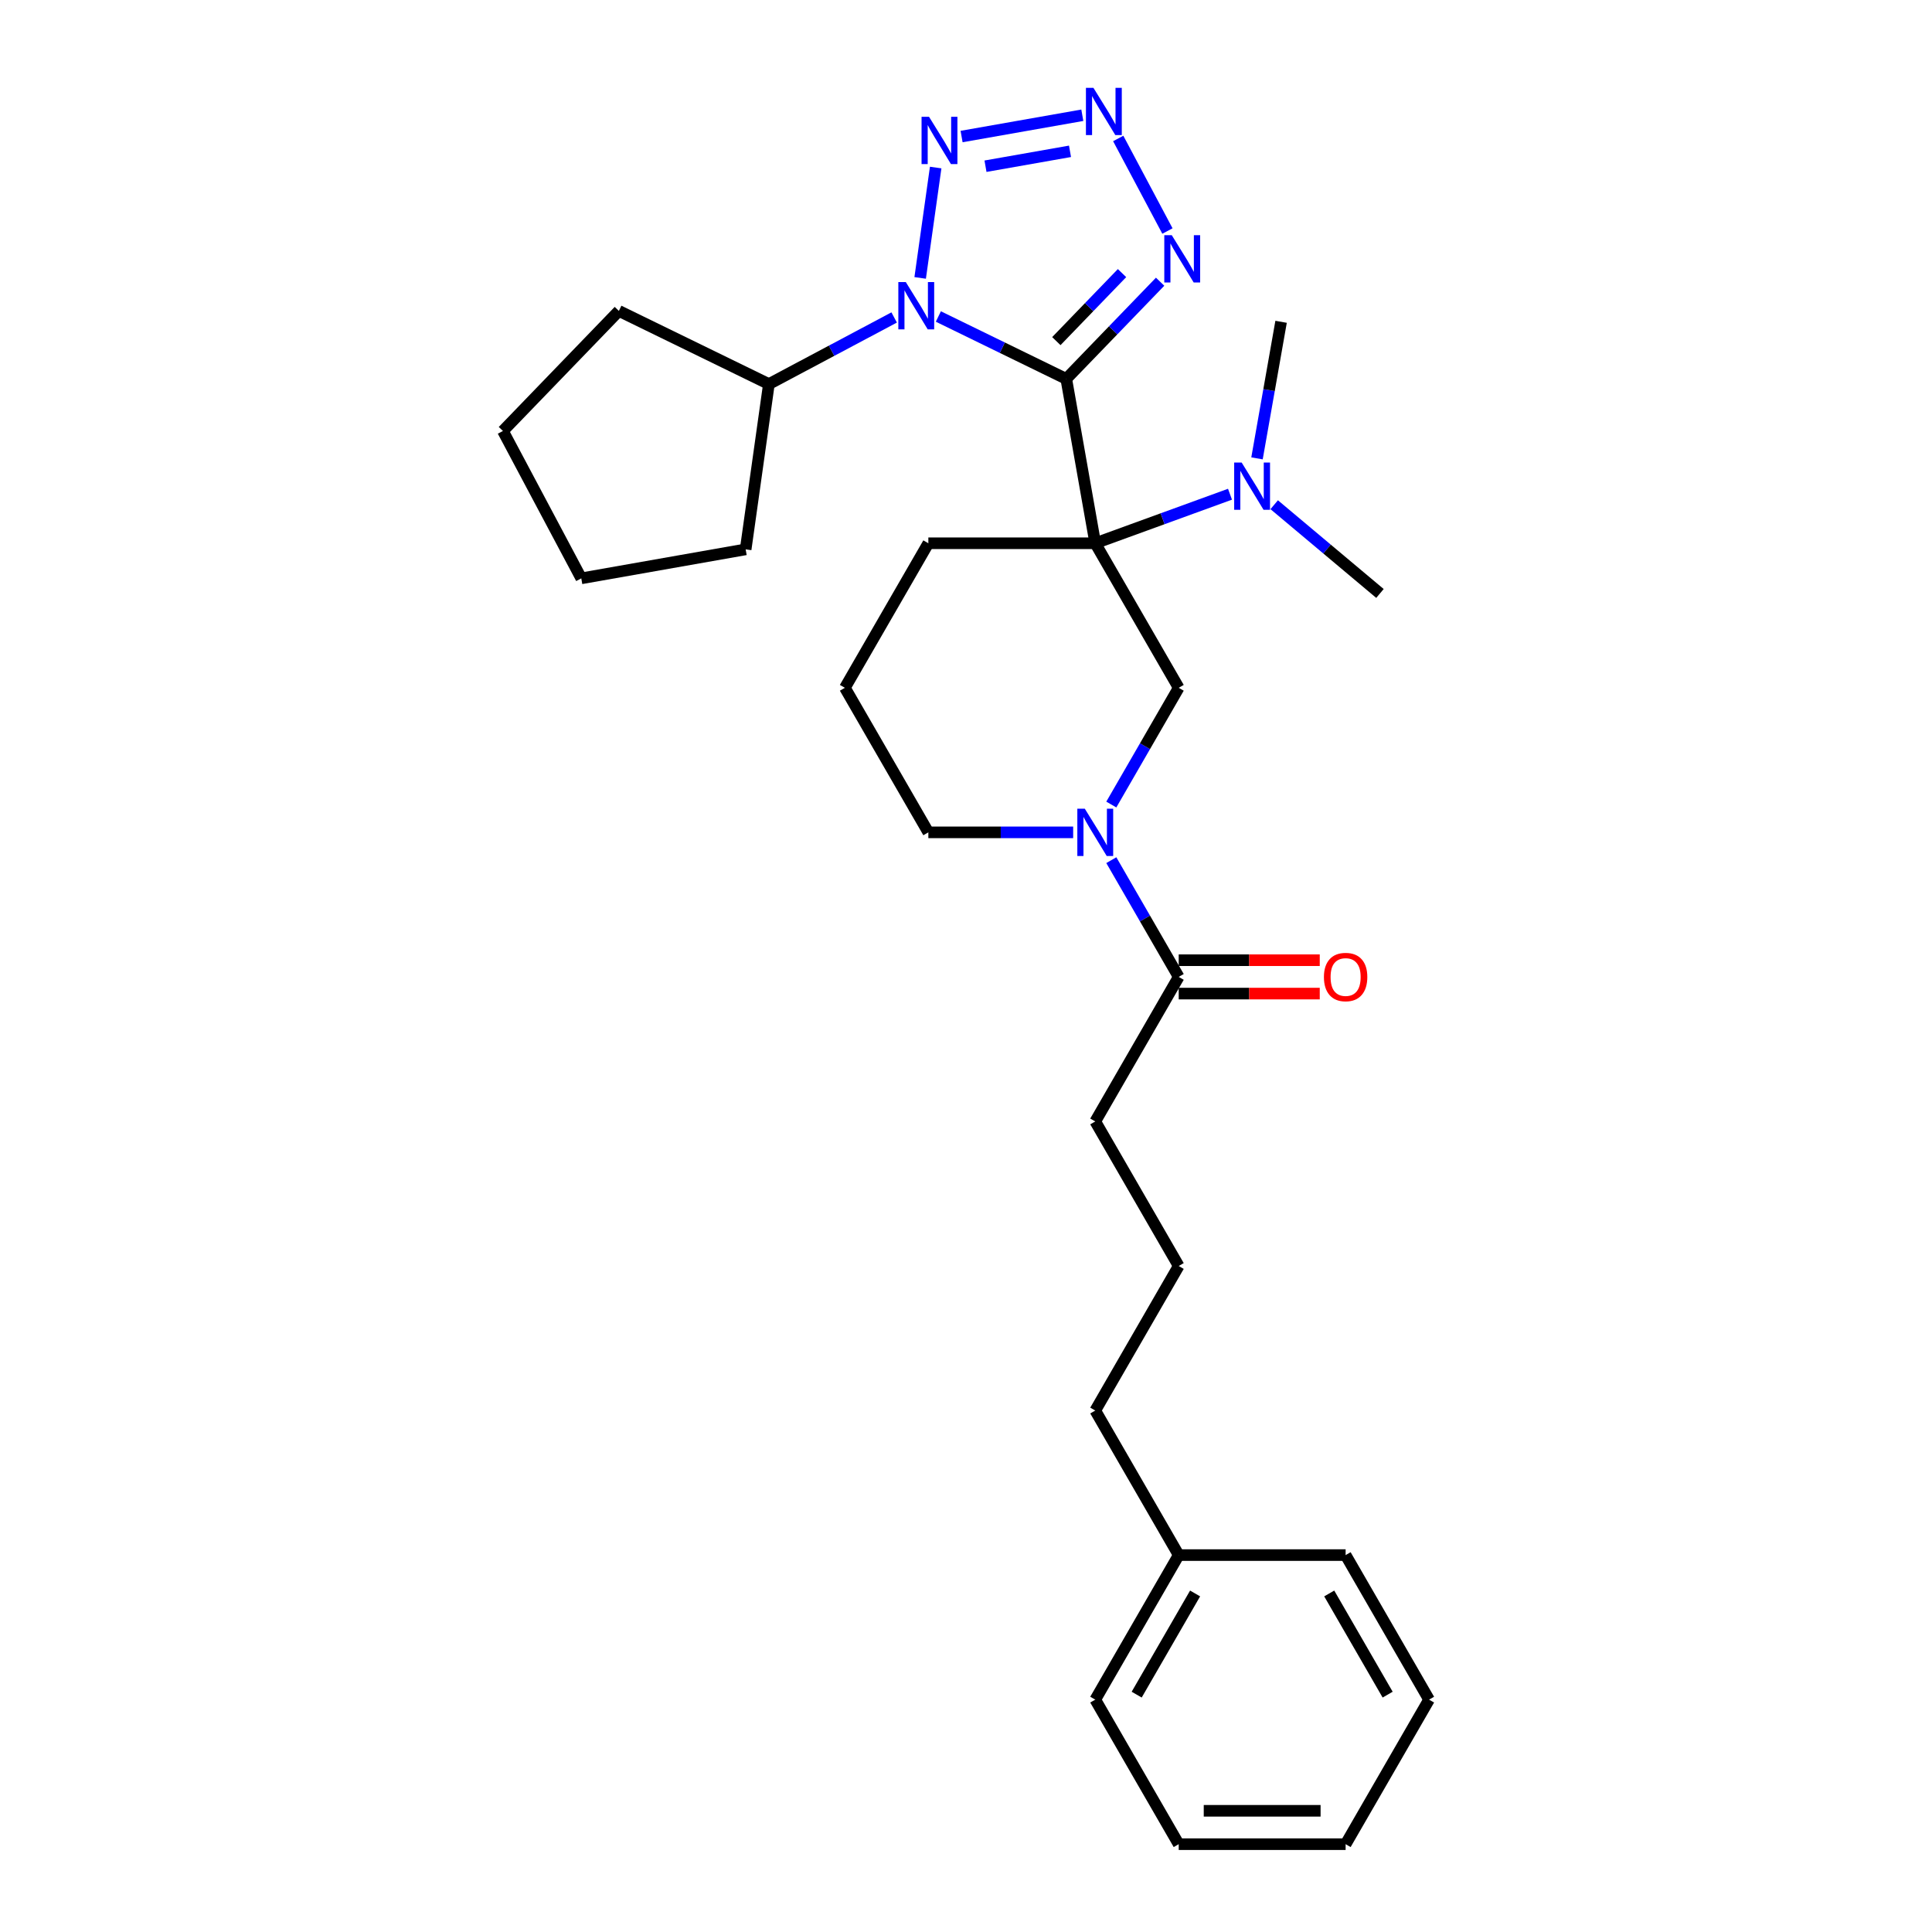 <?xml version='1.0' encoding='iso-8859-1'?>
<svg version='1.1' baseProfile='full'
              xmlns='http://www.w3.org/2000/svg'
                      xmlns:rdkit='http://www.rdkit.org/xml'
                      xmlns:xlink='http://www.w3.org/1999/xlink'
                  xml:space='preserve'
width='1000px' height='1000px' viewBox='0 0 1000 1000'>
<!-- END OF HEADER -->
<rect style='opacity:1.0;fill:#FFFFFF;stroke:none' width='1000' height='1000' x='0' y='0'> </rect>
<path class='bond-0' d='M 551.902,196.112 L 566.903,281.191' style='fill:none;fill-rule:evenodd;stroke:#000000;stroke-width:6px;stroke-linecap:butt;stroke-linejoin:miter;stroke-opacity:1' />
<path class='bond-1' d='M 551.902,196.112 L 518.797,179.965' style='fill:none;fill-rule:evenodd;stroke:#000000;stroke-width:6px;stroke-linecap:butt;stroke-linejoin:miter;stroke-opacity:1' />
<path class='bond-1' d='M 518.797,179.965 L 485.692,163.819' style='fill:none;fill-rule:evenodd;stroke:#0000FF;stroke-width:6px;stroke-linecap:butt;stroke-linejoin:miter;stroke-opacity:1' />
<path class='bond-2' d='M 551.902,196.112 L 576.189,170.961' style='fill:none;fill-rule:evenodd;stroke:#000000;stroke-width:6px;stroke-linecap:butt;stroke-linejoin:miter;stroke-opacity:1' />
<path class='bond-2' d='M 576.189,170.961 L 600.476,145.811' style='fill:none;fill-rule:evenodd;stroke:#0000FF;stroke-width:6px;stroke-linecap:butt;stroke-linejoin:miter;stroke-opacity:1' />
<path class='bond-2' d='M 546.759,176.564 L 563.76,158.959' style='fill:none;fill-rule:evenodd;stroke:#000000;stroke-width:6px;stroke-linecap:butt;stroke-linejoin:miter;stroke-opacity:1' />
<path class='bond-2' d='M 563.76,158.959 L 580.761,141.354' style='fill:none;fill-rule:evenodd;stroke:#0000FF;stroke-width:6px;stroke-linecap:butt;stroke-linejoin:miter;stroke-opacity:1' />
<path class='bond-6' d='M 566.903,281.191 L 610.099,356.008' style='fill:none;fill-rule:evenodd;stroke:#000000;stroke-width:6px;stroke-linecap:butt;stroke-linejoin:miter;stroke-opacity:1' />
<path class='bond-8' d='M 566.903,281.191 L 601.775,268.498' style='fill:none;fill-rule:evenodd;stroke:#000000;stroke-width:6px;stroke-linecap:butt;stroke-linejoin:miter;stroke-opacity:1' />
<path class='bond-8' d='M 601.775,268.498 L 636.647,255.806' style='fill:none;fill-rule:evenodd;stroke:#0000FF;stroke-width:6px;stroke-linecap:butt;stroke-linejoin:miter;stroke-opacity:1' />
<path class='bond-11' d='M 566.903,281.191 L 480.512,281.191' style='fill:none;fill-rule:evenodd;stroke:#000000;stroke-width:6px;stroke-linecap:butt;stroke-linejoin:miter;stroke-opacity:1' />
<path class='bond-3' d='M 476.276,143.847 L 484.305,86.719' style='fill:none;fill-rule:evenodd;stroke:#0000FF;stroke-width:6px;stroke-linecap:butt;stroke-linejoin:miter;stroke-opacity:1' />
<path class='bond-9' d='M 462.815,164.322 L 430.395,181.56' style='fill:none;fill-rule:evenodd;stroke:#0000FF;stroke-width:6px;stroke-linecap:butt;stroke-linejoin:miter;stroke-opacity:1' />
<path class='bond-9' d='M 430.395,181.56 L 397.974,198.798' style='fill:none;fill-rule:evenodd;stroke:#000000;stroke-width:6px;stroke-linecap:butt;stroke-linejoin:miter;stroke-opacity:1' />
<path class='bond-4' d='M 604.261,119.574 L 578.792,71.673' style='fill:none;fill-rule:evenodd;stroke:#0000FF;stroke-width:6px;stroke-linecap:butt;stroke-linejoin:miter;stroke-opacity:1' />
<path class='bond-29' d='M 497.715,70.672 L 560.208,59.653' style='fill:none;fill-rule:evenodd;stroke:#0000FF;stroke-width:6px;stroke-linecap:butt;stroke-linejoin:miter;stroke-opacity:1' />
<path class='bond-29' d='M 510.089,86.035 L 553.834,78.322' style='fill:none;fill-rule:evenodd;stroke:#0000FF;stroke-width:6px;stroke-linecap:butt;stroke-linejoin:miter;stroke-opacity:1' />
<path class='bond-5' d='M 575.213,416.432 L 592.656,386.22' style='fill:none;fill-rule:evenodd;stroke:#0000FF;stroke-width:6px;stroke-linecap:butt;stroke-linejoin:miter;stroke-opacity:1' />
<path class='bond-5' d='M 592.656,386.22 L 610.099,356.008' style='fill:none;fill-rule:evenodd;stroke:#000000;stroke-width:6px;stroke-linecap:butt;stroke-linejoin:miter;stroke-opacity:1' />
<path class='bond-7' d='M 575.213,445.218 L 592.656,475.43' style='fill:none;fill-rule:evenodd;stroke:#0000FF;stroke-width:6px;stroke-linecap:butt;stroke-linejoin:miter;stroke-opacity:1' />
<path class='bond-7' d='M 592.656,475.43 L 610.099,505.642' style='fill:none;fill-rule:evenodd;stroke:#000000;stroke-width:6px;stroke-linecap:butt;stroke-linejoin:miter;stroke-opacity:1' />
<path class='bond-31' d='M 555.465,430.825 L 517.989,430.825' style='fill:none;fill-rule:evenodd;stroke:#0000FF;stroke-width:6px;stroke-linecap:butt;stroke-linejoin:miter;stroke-opacity:1' />
<path class='bond-31' d='M 517.989,430.825 L 480.512,430.825' style='fill:none;fill-rule:evenodd;stroke:#000000;stroke-width:6px;stroke-linecap:butt;stroke-linejoin:miter;stroke-opacity:1' />
<path class='bond-10' d='M 610.099,514.281 L 646.6,514.281' style='fill:none;fill-rule:evenodd;stroke:#000000;stroke-width:6px;stroke-linecap:butt;stroke-linejoin:miter;stroke-opacity:1' />
<path class='bond-10' d='M 646.6,514.281 L 683.1,514.281' style='fill:none;fill-rule:evenodd;stroke:#FF0000;stroke-width:6px;stroke-linecap:butt;stroke-linejoin:miter;stroke-opacity:1' />
<path class='bond-10' d='M 610.099,497.003 L 646.6,497.003' style='fill:none;fill-rule:evenodd;stroke:#000000;stroke-width:6px;stroke-linecap:butt;stroke-linejoin:miter;stroke-opacity:1' />
<path class='bond-10' d='M 646.6,497.003 L 683.1,497.003' style='fill:none;fill-rule:evenodd;stroke:#FF0000;stroke-width:6px;stroke-linecap:butt;stroke-linejoin:miter;stroke-opacity:1' />
<path class='bond-13' d='M 610.099,505.642 L 566.903,580.459' style='fill:none;fill-rule:evenodd;stroke:#000000;stroke-width:6px;stroke-linecap:butt;stroke-linejoin:miter;stroke-opacity:1' />
<path class='bond-17' d='M 659.523,261.241 L 686.894,284.208' style='fill:none;fill-rule:evenodd;stroke:#0000FF;stroke-width:6px;stroke-linecap:butt;stroke-linejoin:miter;stroke-opacity:1' />
<path class='bond-17' d='M 686.894,284.208 L 714.265,307.174' style='fill:none;fill-rule:evenodd;stroke:#000000;stroke-width:6px;stroke-linecap:butt;stroke-linejoin:miter;stroke-opacity:1' />
<path class='bond-18' d='M 650.623,237.25 L 656.855,201.907' style='fill:none;fill-rule:evenodd;stroke:#0000FF;stroke-width:6px;stroke-linecap:butt;stroke-linejoin:miter;stroke-opacity:1' />
<path class='bond-18' d='M 656.855,201.907 L 663.087,166.564' style='fill:none;fill-rule:evenodd;stroke:#000000;stroke-width:6px;stroke-linecap:butt;stroke-linejoin:miter;stroke-opacity:1' />
<path class='bond-20' d='M 397.974,198.798 L 320.326,160.927' style='fill:none;fill-rule:evenodd;stroke:#000000;stroke-width:6px;stroke-linecap:butt;stroke-linejoin:miter;stroke-opacity:1' />
<path class='bond-21' d='M 397.974,198.798 L 385.951,284.349' style='fill:none;fill-rule:evenodd;stroke:#000000;stroke-width:6px;stroke-linecap:butt;stroke-linejoin:miter;stroke-opacity:1' />
<path class='bond-15' d='M 480.512,281.191 L 437.316,356.008' style='fill:none;fill-rule:evenodd;stroke:#000000;stroke-width:6px;stroke-linecap:butt;stroke-linejoin:miter;stroke-opacity:1' />
<path class='bond-12' d='M 480.512,430.825 L 437.316,356.008' style='fill:none;fill-rule:evenodd;stroke:#000000;stroke-width:6px;stroke-linecap:butt;stroke-linejoin:miter;stroke-opacity:1' />
<path class='bond-16' d='M 566.903,580.459 L 610.099,655.277' style='fill:none;fill-rule:evenodd;stroke:#000000;stroke-width:6px;stroke-linecap:butt;stroke-linejoin:miter;stroke-opacity:1' />
<path class='bond-14' d='M 610.099,804.911 L 566.903,730.094' style='fill:none;fill-rule:evenodd;stroke:#000000;stroke-width:6px;stroke-linecap:butt;stroke-linejoin:miter;stroke-opacity:1' />
<path class='bond-22' d='M 610.099,804.911 L 566.903,879.728' style='fill:none;fill-rule:evenodd;stroke:#000000;stroke-width:6px;stroke-linecap:butt;stroke-linejoin:miter;stroke-opacity:1' />
<path class='bond-22' d='M 618.583,824.773 L 588.346,877.145' style='fill:none;fill-rule:evenodd;stroke:#000000;stroke-width:6px;stroke-linecap:butt;stroke-linejoin:miter;stroke-opacity:1' />
<path class='bond-23' d='M 610.099,804.911 L 696.491,804.911' style='fill:none;fill-rule:evenodd;stroke:#000000;stroke-width:6px;stroke-linecap:butt;stroke-linejoin:miter;stroke-opacity:1' />
<path class='bond-19' d='M 610.099,655.277 L 566.903,730.094' style='fill:none;fill-rule:evenodd;stroke:#000000;stroke-width:6px;stroke-linecap:butt;stroke-linejoin:miter;stroke-opacity:1' />
<path class='bond-25' d='M 320.326,160.927 L 260.314,223.072' style='fill:none;fill-rule:evenodd;stroke:#000000;stroke-width:6px;stroke-linecap:butt;stroke-linejoin:miter;stroke-opacity:1' />
<path class='bond-24' d='M 385.951,284.349 L 300.872,299.351' style='fill:none;fill-rule:evenodd;stroke:#000000;stroke-width:6px;stroke-linecap:butt;stroke-linejoin:miter;stroke-opacity:1' />
<path class='bond-27' d='M 566.903,879.728 L 610.099,954.545' style='fill:none;fill-rule:evenodd;stroke:#000000;stroke-width:6px;stroke-linecap:butt;stroke-linejoin:miter;stroke-opacity:1' />
<path class='bond-26' d='M 696.491,804.911 L 739.686,879.728' style='fill:none;fill-rule:evenodd;stroke:#000000;stroke-width:6px;stroke-linecap:butt;stroke-linejoin:miter;stroke-opacity:1' />
<path class='bond-26' d='M 688.007,824.773 L 718.244,877.145' style='fill:none;fill-rule:evenodd;stroke:#000000;stroke-width:6px;stroke-linecap:butt;stroke-linejoin:miter;stroke-opacity:1' />
<path class='bond-30' d='M 300.872,299.351 L 260.314,223.072' style='fill:none;fill-rule:evenodd;stroke:#000000;stroke-width:6px;stroke-linecap:butt;stroke-linejoin:miter;stroke-opacity:1' />
<path class='bond-28' d='M 739.686,879.728 L 696.491,954.545' style='fill:none;fill-rule:evenodd;stroke:#000000;stroke-width:6px;stroke-linecap:butt;stroke-linejoin:miter;stroke-opacity:1' />
<path class='bond-32' d='M 610.099,954.545 L 696.491,954.545' style='fill:none;fill-rule:evenodd;stroke:#000000;stroke-width:6px;stroke-linecap:butt;stroke-linejoin:miter;stroke-opacity:1' />
<path class='bond-32' d='M 623.058,937.267 L 683.532,937.267' style='fill:none;fill-rule:evenodd;stroke:#000000;stroke-width:6px;stroke-linecap:butt;stroke-linejoin:miter;stroke-opacity:1' />
<path  class='atom-2' d='M 468.845 146.007
L 476.863 158.966
Q 477.657 160.244, 478.936 162.56
Q 480.215 164.875, 480.284 165.013
L 480.284 146.007
L 483.532 146.007
L 483.532 170.473
L 480.18 170.473
L 471.575 156.305
Q 470.573 154.646, 469.502 152.746
Q 468.465 150.845, 468.154 150.257
L 468.154 170.473
L 464.975 170.473
L 464.975 146.007
L 468.845 146.007
' fill='#0000FF'/>
<path  class='atom-3' d='M 606.506 121.734
L 614.523 134.692
Q 615.318 135.971, 616.597 138.286
Q 617.875 140.602, 617.944 140.74
L 617.944 121.734
L 621.193 121.734
L 621.193 146.2
L 617.841 146.2
L 609.236 132.032
Q 608.234 130.373, 607.163 128.472
Q 606.126 126.572, 605.815 125.984
L 605.815 146.2
L 602.636 146.2
L 602.636 121.734
L 606.506 121.734
' fill='#0000FF'/>
<path  class='atom-4' d='M 480.869 60.456
L 488.886 73.415
Q 489.681 74.694, 490.959 77.009
Q 492.238 79.324, 492.307 79.462
L 492.307 60.456
L 495.555 60.456
L 495.555 84.922
L 492.203 84.922
L 483.599 70.754
Q 482.597 69.095, 481.525 67.195
Q 480.489 65.294, 480.178 64.707
L 480.178 84.922
L 476.998 84.922
L 476.998 60.456
L 480.869 60.456
' fill='#0000FF'/>
<path  class='atom-5' d='M 565.948 45.455
L 573.965 58.413
Q 574.76 59.692, 576.038 62.007
Q 577.317 64.322, 577.386 64.461
L 577.386 45.455
L 580.634 45.455
L 580.634 69.921
L 577.282 69.921
L 568.678 55.752
Q 567.676 54.094, 566.604 52.193
Q 565.568 50.292, 565.257 49.705
L 565.257 69.921
L 562.077 69.921
L 562.077 45.455
L 565.948 45.455
' fill='#0000FF'/>
<path  class='atom-6' d='M 561.495 418.592
L 569.512 431.551
Q 570.307 432.829, 571.586 435.145
Q 572.864 437.46, 572.934 437.598
L 572.934 418.592
L 576.182 418.592
L 576.182 443.058
L 572.83 443.058
L 564.225 428.89
Q 563.223 427.231, 562.152 425.33
Q 561.115 423.43, 560.804 422.842
L 560.804 443.058
L 557.625 443.058
L 557.625 418.592
L 561.495 418.592
' fill='#0000FF'/>
<path  class='atom-9' d='M 642.677 239.41
L 650.694 252.369
Q 651.489 253.647, 652.767 255.962
Q 654.046 258.278, 654.115 258.416
L 654.115 239.41
L 657.363 239.41
L 657.363 263.876
L 654.011 263.876
L 645.407 249.708
Q 644.405 248.049, 643.333 246.148
Q 642.297 244.248, 641.986 243.66
L 641.986 263.876
L 638.806 263.876
L 638.806 239.41
L 642.677 239.41
' fill='#0000FF'/>
<path  class='atom-11' d='M 685.26 505.711
Q 685.26 499.837, 688.162 496.554
Q 691.065 493.271, 696.491 493.271
Q 701.916 493.271, 704.819 496.554
Q 707.721 499.837, 707.721 505.711
Q 707.721 511.655, 704.784 515.042
Q 701.847 518.394, 696.491 518.394
Q 691.1 518.394, 688.162 515.042
Q 685.26 511.69, 685.26 505.711
M 696.491 515.629
Q 700.223 515.629, 702.227 513.141
Q 704.266 510.618, 704.266 505.711
Q 704.266 500.908, 702.227 498.489
Q 700.223 496.035, 696.491 496.035
Q 692.758 496.035, 690.72 498.454
Q 688.715 500.873, 688.715 505.711
Q 688.715 510.653, 690.72 513.141
Q 692.758 515.629, 696.491 515.629
' fill='#FF0000'/>
</svg>
